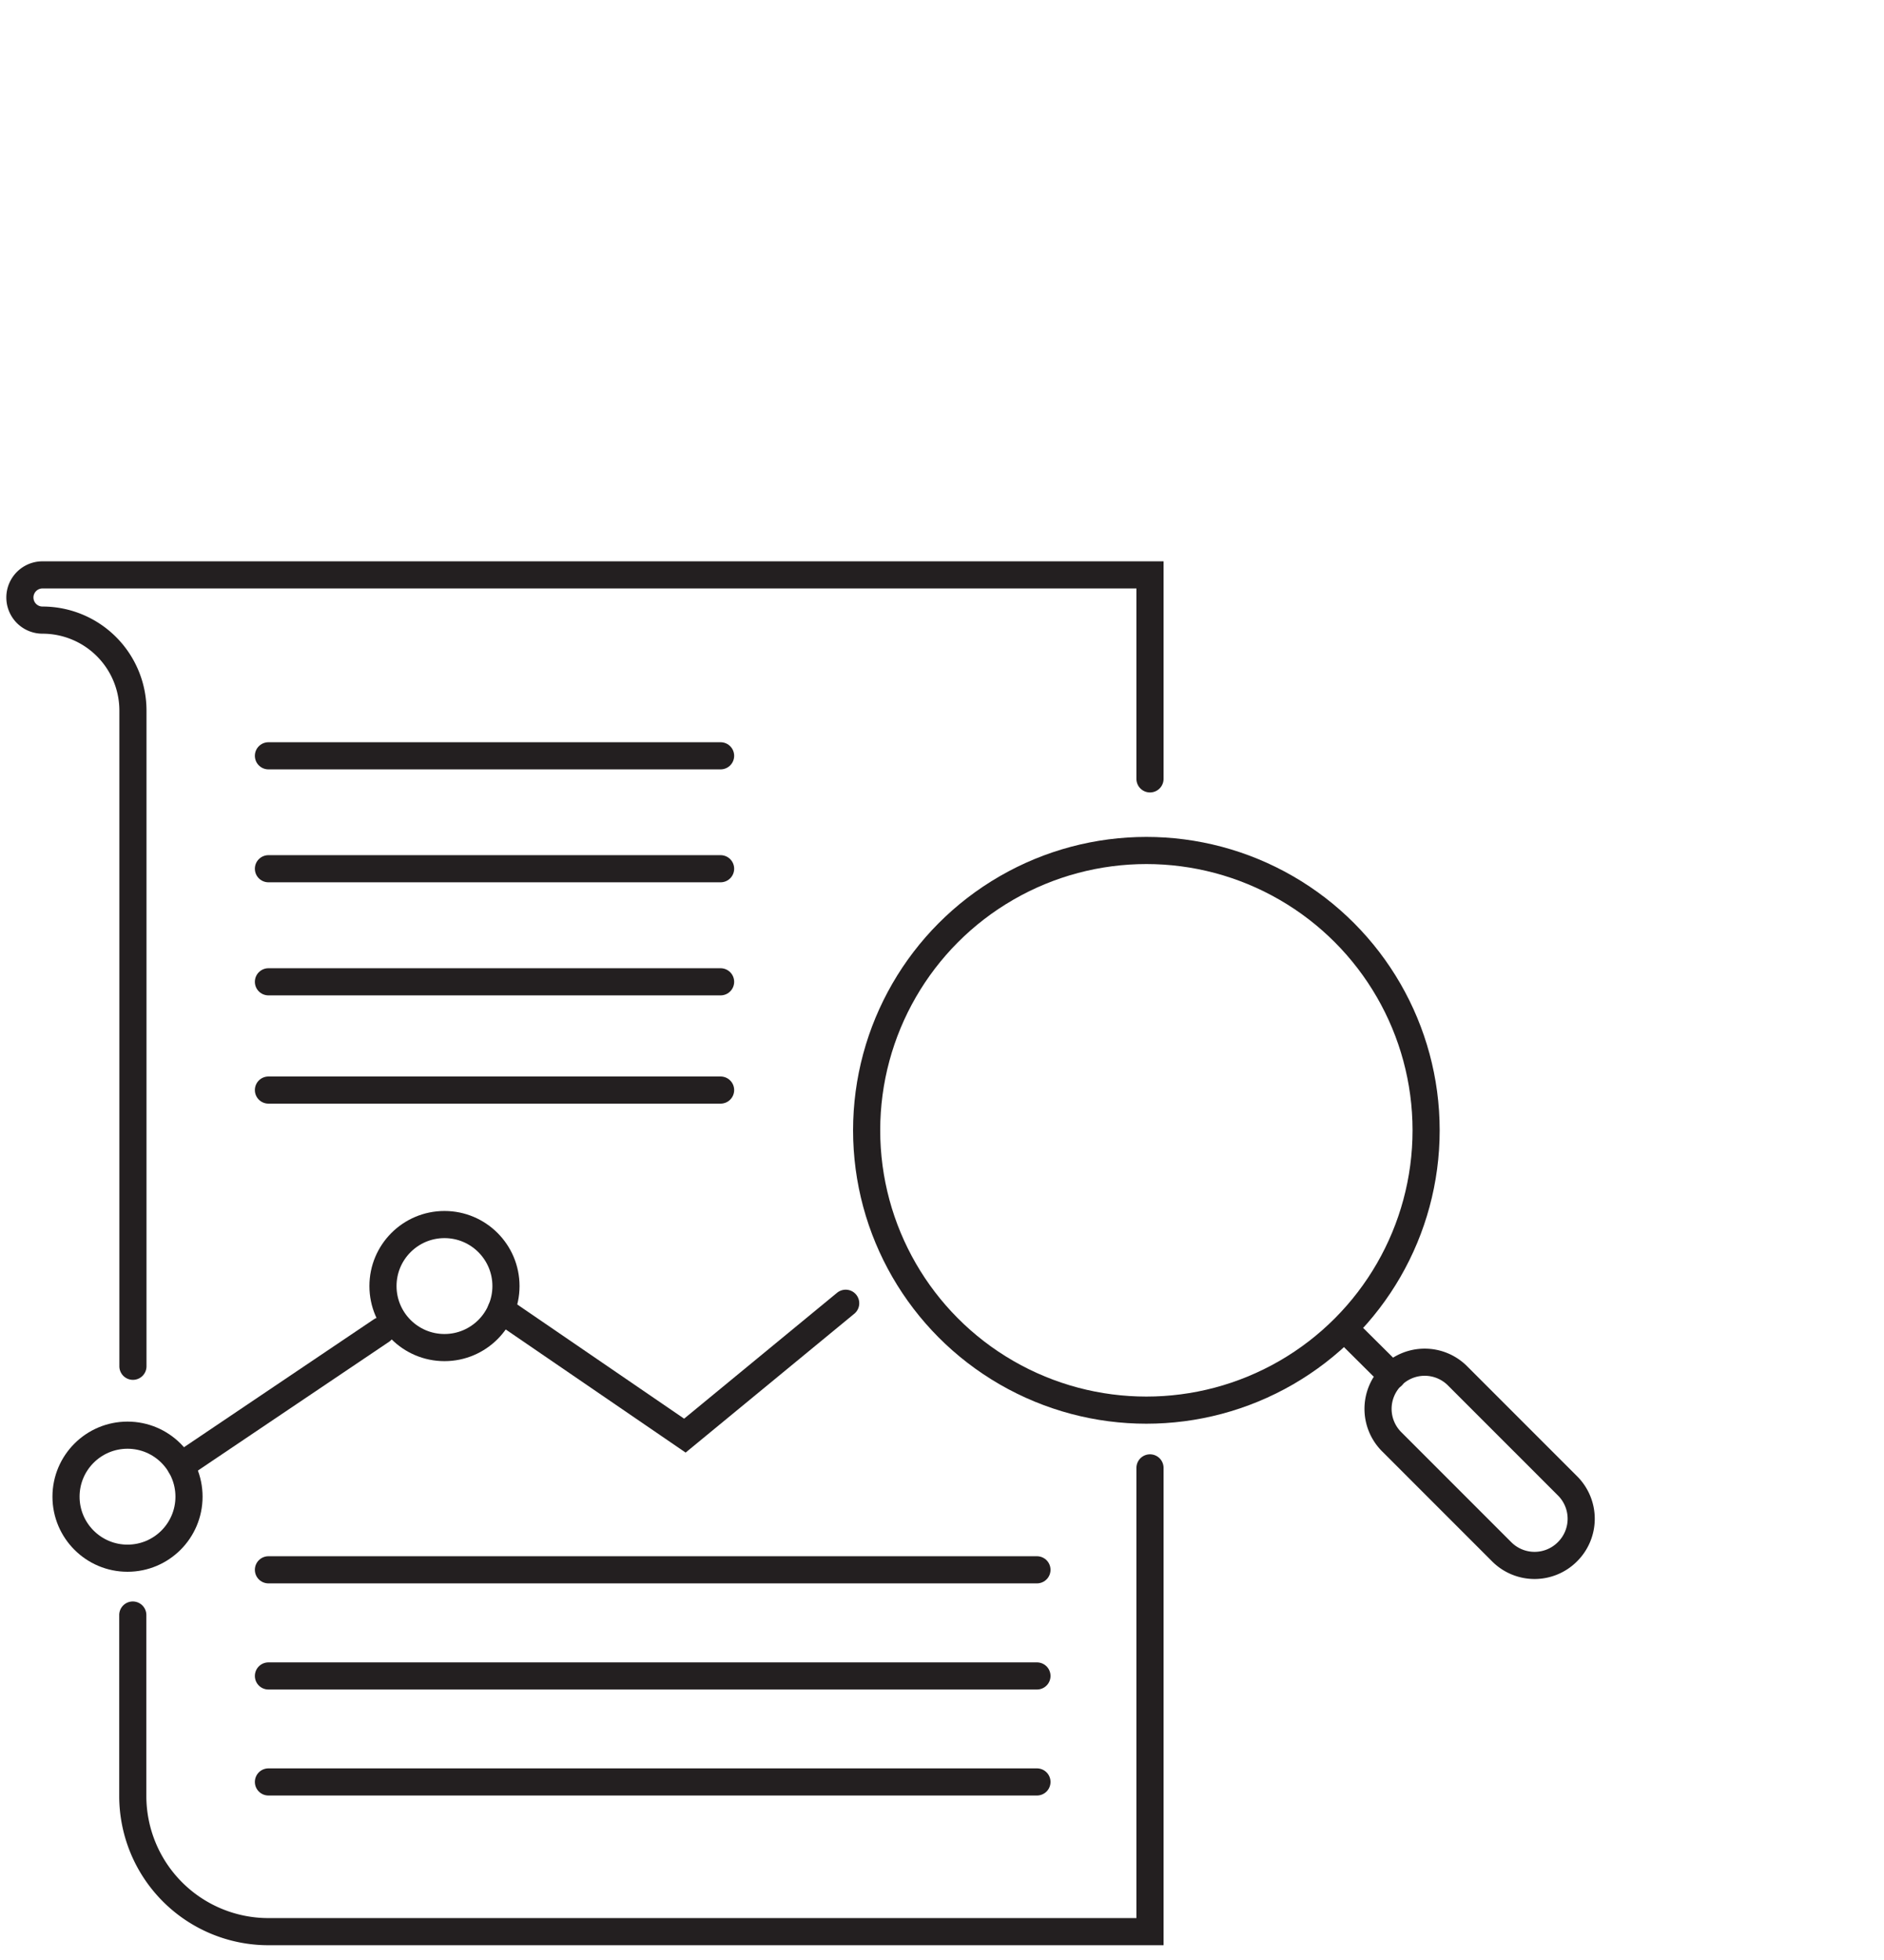 <svg id="Layer_1" data-name="Layer 1" xmlns="http://www.w3.org/2000/svg" viewBox="0 0 125 130"><defs><style>.cls-1{fill:none;stroke:#231f20;stroke-linecap:round;stroke-miterlimit:10;stroke-width:1.8px;}</style></defs><path class="cls-1" d="M8.81,107.12v12a9,9,0,0,0,9,9H76.3V97.36"/><path class="cls-1" d="M76.3,51.66V38.13H2.82a1.5,1.5,0,0,0,0,3h0a6,6,0,0,1,6,6V90.62m-6-49.49"/><line class="cls-1" x1="17.81" y1="50.13" x2="47.81" y2="50.13"/><line class="cls-1" x1="17.81" y1="57.62" x2="47.81" y2="57.62"/><line class="cls-1" x1="17.81" y1="65.12" x2="47.81" y2="65.12"/><line class="cls-1" x1="17.81" y1="72.3" x2="47.81" y2="72.3"/><line class="cls-1" x1="17.81" y1="104.12" x2="68.8" y2="104.12"/><line class="cls-1" x1="17.81" y1="111.16" x2="68.8" y2="111.16"/><line class="cls-1" x1="17.81" y1="118.19" x2="68.8" y2="118.19"/><circle class="cls-1" cx="76.06" cy="74.97" r="18.56"/><path class="cls-1" d="M104,102.92h0a3.08,3.08,0,0,1-4.37,0l-7.29-7.29a3.08,3.08,0,0,1,0-4.37h0a3.08,3.08,0,0,1,4.37,0L104,98.55A3.08,3.08,0,0,1,104,102.92Z"/><line class="cls-1" x1="92.37" y1="91.26" x2="89.34" y2="88.25"/><circle class="cls-1" cx="8.46" cy="99.27" r="4.08"/><circle class="cls-1" cx="29.49" cy="85.3" r="4.08"/><line class="cls-1" x1="11.99" y1="97.22" x2="25.31" y2="88.25"/><polyline class="cls-1" points="33.25 86.88 45.44 95.22 56.11 86.44"/></svg>